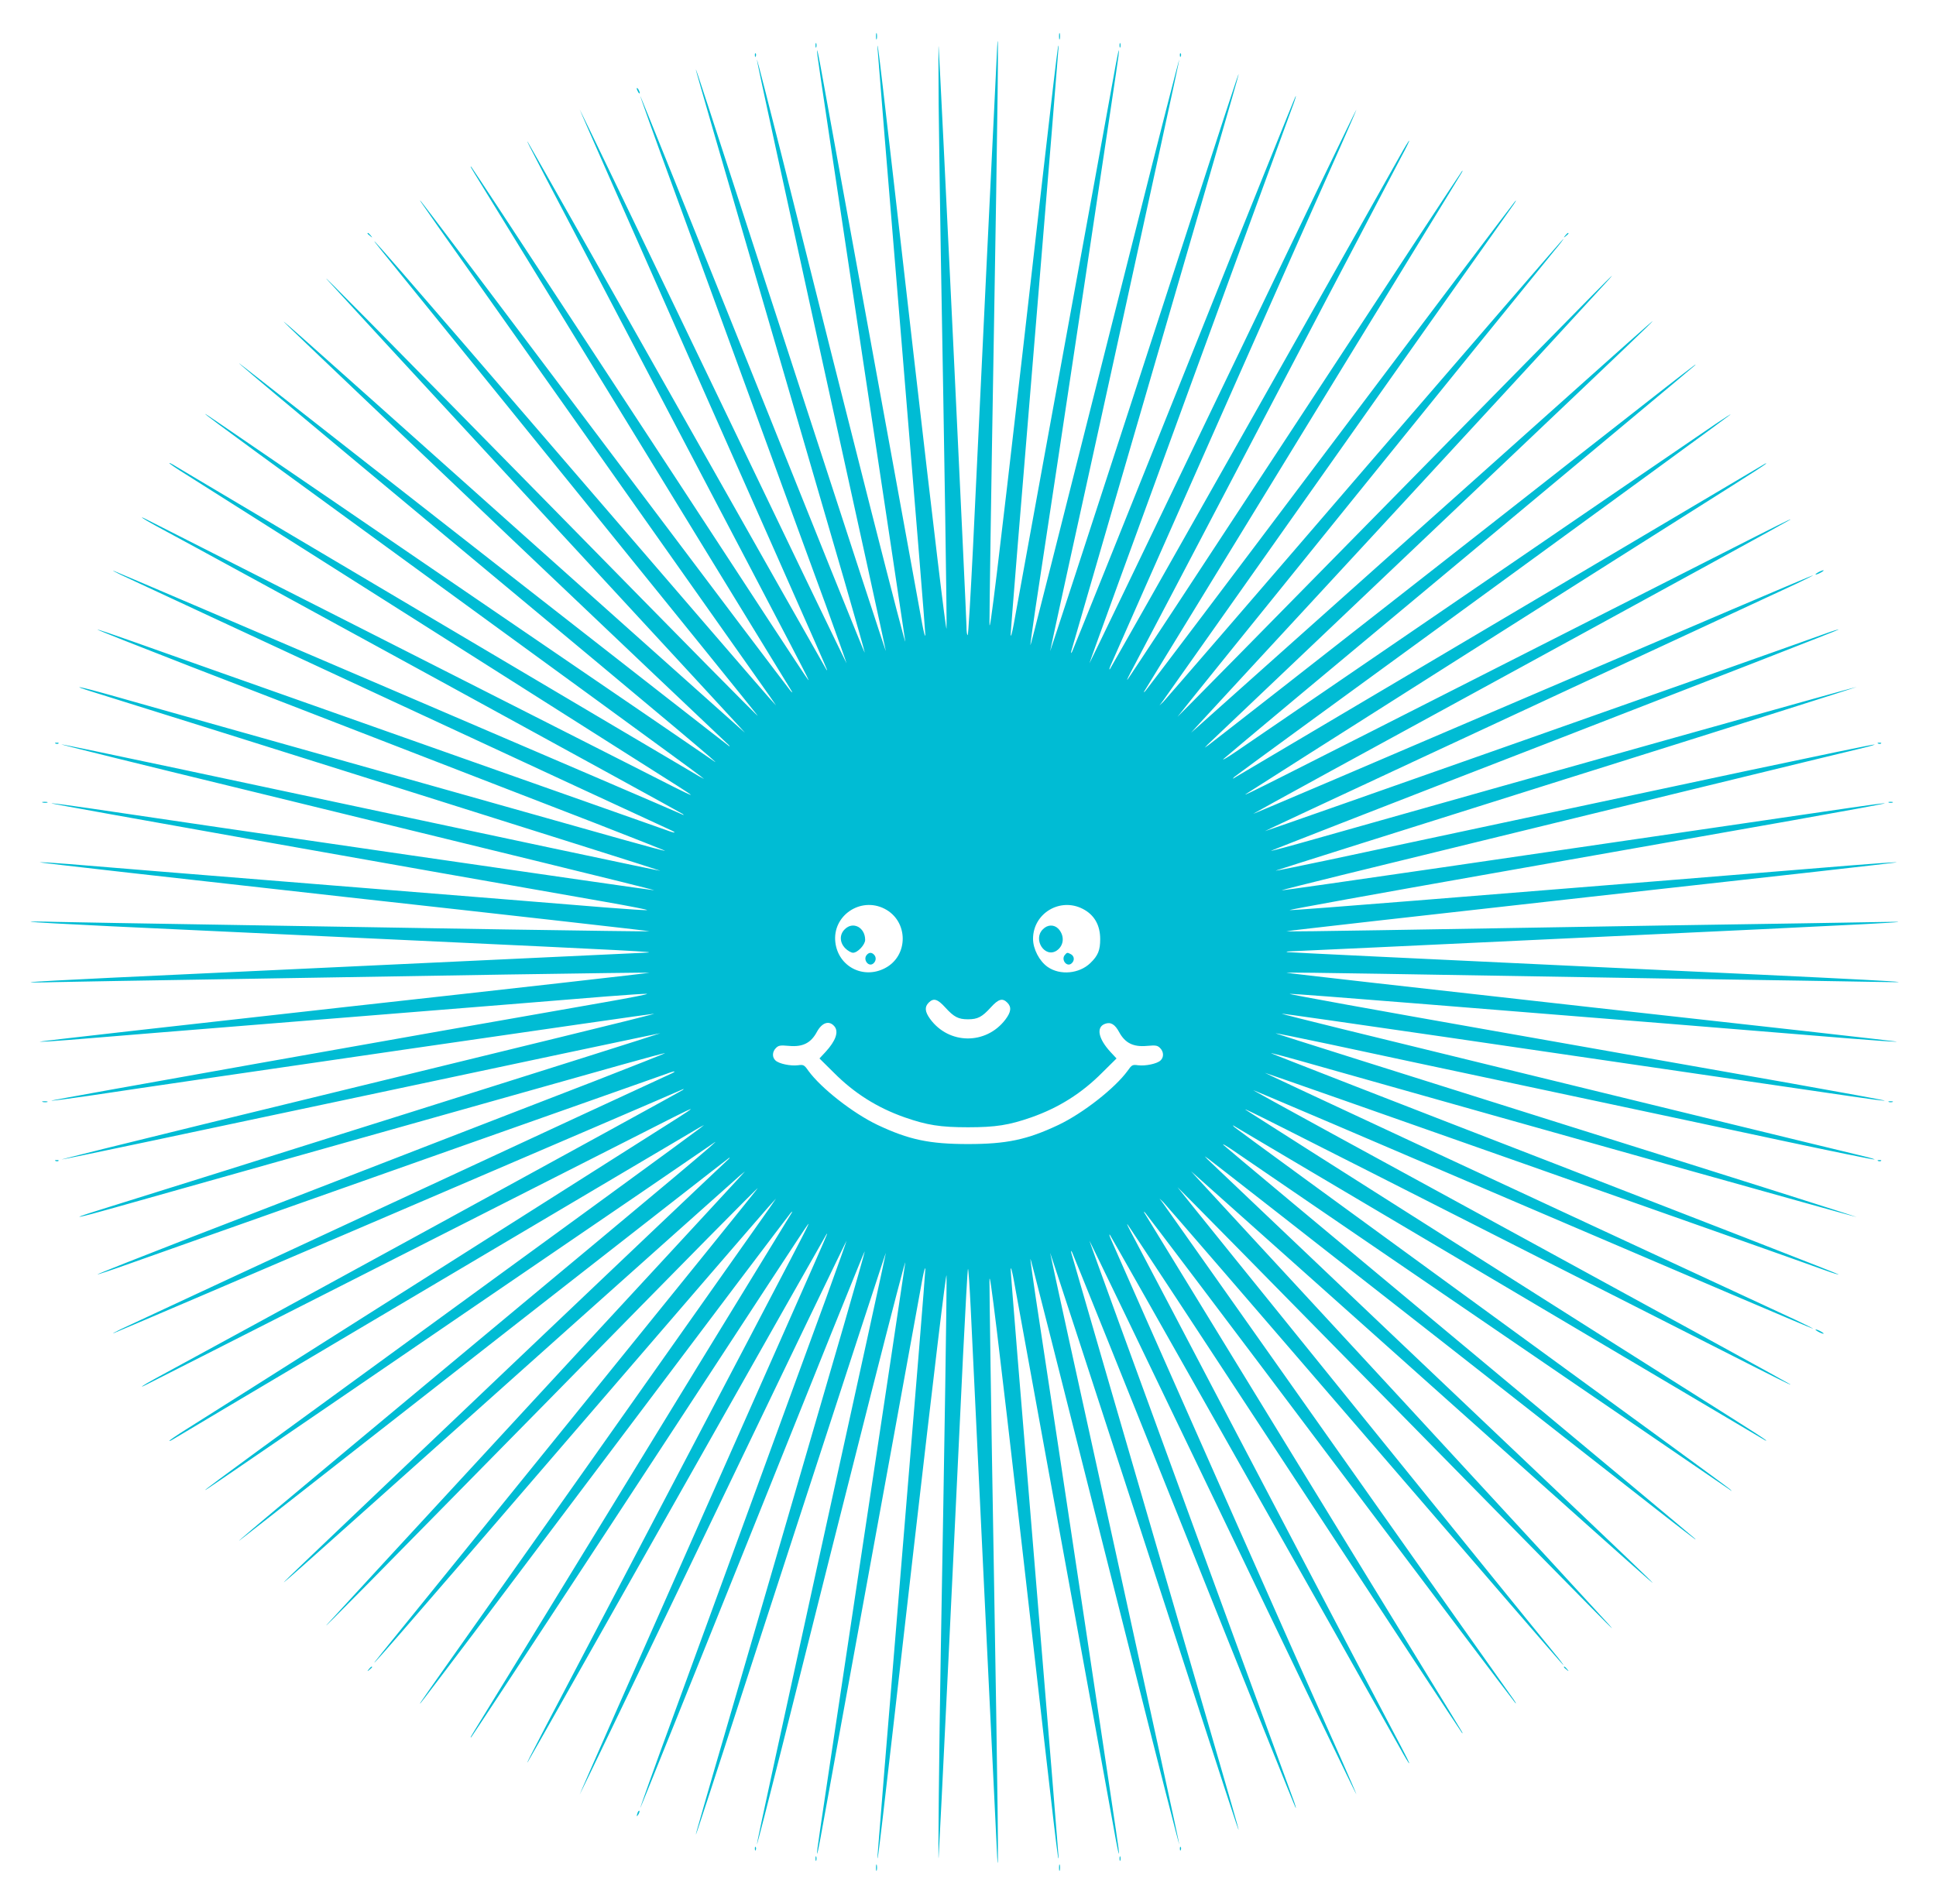 <?xml version="1.0" standalone="no"?>
<!DOCTYPE svg PUBLIC "-//W3C//DTD SVG 20010904//EN"
 "http://www.w3.org/TR/2001/REC-SVG-20010904/DTD/svg10.dtd">
<svg version="1.0" xmlns="http://www.w3.org/2000/svg"
 width="1280pt" height="1259pt" viewBox="0 0 1280 1259"
 preserveAspectRatio="xMidYMid meet">
<g transform="translate(0,1259) scale(0.1,-0.1)"
fill="#00bcd4" stroke="none">
<path d="M5792 12350 c0 -19 2 -27 5 -17 2 9 2 25 0 35 -3 9 -5 1 -5 -18z"/>
<path d="M7002 12350 c0 -19 2 -27 5 -17 2 9 2 25 0 35 -3 9 -5 1 -5 -18z"/>
<path d="M6206 11900 c3 -245 9 -683 14 -975 25 -1405 41 -2436 38 -2490 -2
-37 -84 650 -217 1805 -229 1999 -238 2077 -240 2042 0 -12 71 -887 159 -1945
88 -1057 159 -1933 158 -1947 -2 -14 -10 18 -20 70 -9 52 -96 529 -193 1060
-339 1856 -416 2277 -456 2500 -40 224 -53 286 -44 200 2 -25 133 -898 290
-1940 157 -1042 288 -1911 290 -1930 8 -60 -338 1298 -816 3208 -89 353 -163
641 -165 639 -3 -2 189 -883 425 -1958 237 -1074 429 -1954 428 -1955 -1 -2
-253 770 -560 1714 -688 2116 -695 2139 -696 2130 -1 -4 188 -656 420 -1450
231 -794 483 -1659 560 -1922 76 -263 138 -480 136 -482 -2 -2 -336 827 -742
1841 -407 1014 -741 1843 -742 1841 -2 -1 95 -272 216 -602 120 -329 366
-1002 546 -1494 180 -492 389 -1066 466 -1274 76 -209 137 -381 136 -382 -1
-1 -398 822 -882 1831 -484 1008 -881 1832 -882 1831 -2 -2 360 -821 803
-1822 894 -2017 839 -1892 828 -1882 -4 5 -447 788 -985 1740 -538 953 -983
1740 -989 1748 -22 31 46 -98 915 -1755 935 -1781 953 -1816 938 -1800 -6 6
-120 179 -255 385 -722 1106 -1962 2996 -1971 3005 -13 13 -5 -1 53 -95 26
-41 496 -808 1045 -1705 549 -896 1005 -1641 1013 -1655 14 -22 14 -23 0 -10
-8 8 -559 737 -1223 1620 -664 883 -1214 1612 -1223 1620 -20 20 -43 54 1180
-1677 597 -846 1105 -1565 1128 -1598 l41 -60 -54 60 c-30 33 -618 715 -1307
1515 -1163 1351 -1414 1640 -1249 1435 36 -44 610 -754 1277 -1577 667 -824
1212 -1499 1212 -1501 0 -6 -439 439 -1375 1393 -1197 1218 -1515 1541 -1475
1494 19 -22 633 -688 1364 -1480 731 -791 1345 -1457 1365 -1479 l36 -40 -35
31 c-19 17 -687 614 -1485 1326 -1637 1462 -1589 1419 -1485 1317 66 -66 2808
-2672 2885 -2743 17 -15 24 -24 16 -20 -10 5 -2523 1970 -3201 2502 -166 131
178 -158 1530 -1283 1327 -1104 1643 -1370 1570 -1318 -8 6 -728 498 -1600
1093 -872 596 -1628 1112 -1680 1148 -219 150 -20 2 725 -540 1422 -1036 2440
-1778 2465 -1799 l25 -20 -35 19 c-65 37 -3444 2038 -3477 2060 -13 8 -23 12
-23 9 0 -3 48 -36 108 -73 59 -37 796 -504 1637 -1037 842 -534 1569 -995
1618 -1026 48 -30 86 -56 84 -57 -1 -2 -50 21 -107 50 -100 51 -3405 1728
-3483 1767 -73 38 -35 10 50 -36 411 -221 3480 -1900 3488 -1908 7 -7 6 -8 -1
-4 -19 11 -3748 1609 -3764 1613 -8 2 12 -9 45 -25 83 -40 3592 -1670 3633
-1687 52 -23 37 -26 -20 -4 -29 10 -609 215 -1288 455 -1884 666 -2039 721
-2264 801 -115 41 -211 73 -212 71 -2 -2 276 -112 618 -245 343 -132 979 -379
1413 -547 435 -168 1000 -388 1258 -487 257 -100 466 -183 464 -184 -2 -2
-131 33 -288 77 -328 93 -1858 524 -2604 734 -280 79 -615 173 -744 210 -247
70 -321 83 -123 22 528 -164 3730 -1172 3728 -1175 -3 -2 -912 191 -3204 679
-415 88 -755 159 -757 157 -2 -2 528 -133 1178 -291 650 -159 1534 -375 1964
-480 430 -105 781 -192 779 -194 -2 -3 -3093 446 -3739 543 -131 19 -242 34
-248 32 -8 -3 2441 -438 3666 -652 160 -28 282 -52 273 -54 -9 -2 -131 6 -270
17 -139 12 -953 77 -1808 146 -855 69 -1637 132 -1738 141 -100 8 -189 14
-199 12 -9 -2 896 -104 2010 -228 1114 -123 2024 -226 2022 -228 -2 -2 -428 4
-947 12 -518 9 -1361 23 -1873 31 -511 8 -1008 17 -1104 19 -96 3 -172 3 -169
1 3 -3 243 -16 534 -30 291 -14 1204 -56 2029 -95 1394 -65 1585 -75 1513 -79
-24 -1 -2289 -107 -3537 -166 -294 -14 -536 -27 -539 -30 -3 -2 73 -2 169 1
96 2 593 11 1104 19 512 8 1355 22 1873 31 519 8 945 14 947 12 2 -2 -908
-105 -2022 -228 -1114 -124 -2019 -226 -2010 -228 10 -2 99 4 199 12 101 9
883 72 1738 141 855 69 1669 134 1808 146 139 11 261 19 270 17 9 -2 -113 -26
-273 -54 -1232 -215 -3674 -649 -3666 -652 6 -2 117 13 248 32 649 98 3737
546 3739 543 2 -2 -279 -72 -624 -156 -345 -84 -798 -195 -1007 -246 -209 -51
-811 -198 -1337 -326 -527 -129 -954 -235 -950 -236 4 -2 895 186 1981 417
1086 231 1975 419 1977 418 2 -3 -3202 -1012 -3728 -1175 -196 -61 -125 -48
118 21 126 35 868 245 1649 465 781 220 1548 436 1704 480 157 44 286 79 288
77 2 -1 -207 -84 -464 -184 -258 -99 -823 -319 -1258 -487 -434 -168 -1070
-415 -1413 -547 -342 -133 -620 -243 -618 -245 1 -2 97 30 212 71 225 80 380
135 2264 801 679 240 1259 445 1288 455 57 22 72 19 20 -4 -41 -17 -3550
-1647 -3633 -1687 -33 -16 -53 -27 -45 -25 16 4 3745 1602 3764 1613 7 4 8 3
1 -4 -8 -8 -3077 -1687 -3487 -1908 -86 -46 -124 -74 -51 -36 78 39 3383 1716
3483 1767 57 29 106 52 107 50 2 -1 -36 -27 -84 -57 -49 -31 -776 -492 -1618
-1026 -841 -533 -1578 -1000 -1638 -1037 -59 -37 -107 -70 -107 -73 0 -3 10 1
23 9 12 8 537 320 1167 693 1853 1097 2273 1346 2310 1367 l35 19 -25 -20
c-25 -21 -1043 -763 -2465 -1799 -745 -542 -944 -690 -725 -540 52 36 808 552
1680 1148 872 595 1592 1087 1600 1093 73 52 -243 -214 -1570 -1318 -1352
-1125 -1696 -1414 -1530 -1283 678 532 3191 2497 3201 2502 8 4 1 -5 -16 -20
-77 -70 -2819 -2677 -2885 -2743 -104 -103 -147 -141 1484 1317 797 713 1466
1309 1485 1326 l36 30 -36 -40 c-20 -21 -634 -687 -1365 -1478 -731 -792
-1345 -1458 -1364 -1480 -40 -47 278 276 1475 1494 934 952 1375 1399 1375
1393 0 -2 -545 -677 -1212 -1501 -667 -823 -1241 -1533 -1277 -1577 -166 -205
87 85 1249 1435 689 800 1277 1482 1307 1515 l54 60 -41 -60 c-23 -33 -531
-752 -1128 -1598 -1224 -1731 -1200 -1697 -1180 -1677 9 8 559 737 1223 1620
664 883 1215 1612 1223 1620 14 13 14 12 0 -10 -8 -14 -464 -758 -1013 -1655
-549 -896 -1019 -1664 -1045 -1705 -58 -94 -66 -108 -53 -95 9 9 1249 1899
1971 3005 135 206 249 380 255 385 15 16 -3 -19 -938 -1800 -869 -1657 -937
-1786 -915 -1755 6 8 451 795 989 1748 538 952 981 1735 985 1740 11 10 66
135 -828 -1882 -443 -1001 -805 -1820 -803 -1822 1 -1 398 823 882 1831 484
1009 881 1832 882 1831 1 -1 -60 -173 -136 -382 -77 -208 -286 -782 -466
-1274 -180 -492 -426 -1165 -546 -1494 -121 -330 -218 -601 -216 -602 1 -2
335 827 742 1841 406 1014 740 1843 742 1841 2 -2 -60 -219 -136 -482 -77
-263 -329 -1128 -560 -1922 -232 -794 -421 -1446 -420 -1450 1 -9 8 14 696
2130 307 944 559 1716 560 1714 1 -1 -191 -881 -428 -1955 -236 -1075 -428
-1956 -425 -1958 2 -2 76 286 165 639 478 1910 824 3268 816 3208 -2 -19 -133
-888 -290 -1930 -157 -1042 -288 -1915 -290 -1940 -9 -86 4 -24 44 200 40 223
117 644 456 2500 97 531 184 1008 193 1060 10 52 18 84 20 70 1 -14 -70 -890
-158 -1947 -88 -1058 -159 -1933 -159 -1945 2 -35 11 43 240 2042 133 1155
215 1842 217 1805 3 -54 -13 -1085 -38 -2490 -11 -627 -19 -1447 -14 -1355 5
65 110 2233 161 3312 16 318 30 578 33 578 3 0 11 -118 18 -263 10 -221 165
-3432 175 -3627 11 -208 4 388 -23 1959 -17 976 -29 1813 -28 1860 2 66 53
-353 222 -1824 225 -1973 233 -2035 235 -1997 0 12 -71 888 -159 1945 -88
1057 -159 1933 -158 1947 2 14 10 -18 20 -70 9 -52 96 -529 193 -1060 339
-1856 416 -2277 456 -2500 40 -224 53 -286 44 -200 -3 36 -403 2694 -550 3659
-19 129 -34 235 -32 237 2 3 131 -507 694 -2739 157 -625 288 -1135 290 -1134
2 2 -190 883 -426 1958 -237 1074 -429 1954 -428 1955 1 1 249 -757 550 -1684
666 -2051 695 -2139 696 -2129 1 7 -217 757 -861 2967 -132 454 -242 834 -245
845 -3 16 -2 17 5 5 5 -8 339 -839 743 -1847 403 -1008 735 -1831 736 -1829 2
2 -3 20 -11 42 -8 21 -316 864 -685 1873 -369 1009 -670 1836 -668 1837 1 1
398 -823 882 -1831 484 -1008 881 -1832 883 -1831 1 2 -45 108 -102 237 -129
288 -1503 3390 -1523 3439 -8 19 -11 31 -5 25 7 -8 1675 -2960 1917 -3392 31
-57 59 -103 62 -103 3 0 -22 51 -55 113 -33 61 -443 843 -912 1737 -468 894
-863 1645 -876 1669 -13 24 -23 45 -21 47 1 2 499 -755 1106 -1681 608 -927
1106 -1685 1108 -1685 5 0 13 -13 -87 150 -46 74 -512 837 -1037 1694 -525
857 -962 1571 -970 1585 -14 22 -14 23 -1 11 8 -8 559 -737 1223 -1620 664
-883 1215 -1612 1223 -1620 9 -8 4 1 -9 20 -14 19 -536 757 -1159 1640 -623
883 -1145 1621 -1158 1640 l-26 35 26 -25 c14 -14 614 -708 1332 -1542 719
-835 1309 -1518 1312 -1518 3 0 -23 35 -59 78 -135 163 -2496 3082 -2492 3082
2 0 617 -624 1367 -1388 1629 -1658 1529 -1557 1487 -1506 -19 22 -632 688
-1363 1480 -731 791 -1345 1457 -1365 1479 l-36 40 35 -31 c50 -44 2132 -1903
2580 -2304 465 -415 481 -429 395 -344 -38 39 -702 670 -1475 1403 -773 734
-1414 1343 -1425 1354 l-20 21 22 -15 c12 -8 714 -556 1560 -1219 1660 -1302
1688 -1323 1658 -1293 -11 11 -711 595 -1555 1298 -844 703 -1546 1289 -1560
1303 -14 14 18 -4 70 -40 52 -36 502 -343 1000 -683 1174 -802 2261 -1545
2280 -1558 13 -10 13 -9 0 4 -8 9 -746 548 -1640 1199 -894 651 -1632 1190
-1640 1198 -13 14 -12 14 10 0 14 -8 799 -473 1745 -1033 946 -560 1731 -1025
1745 -1033 14 -9 21 -11 15 -5 -5 6 -102 69 -215 140 -606 382 -3216 2037
-3225 2045 -15 14 109 -48 1840 -927 1753 -890 1774 -901 1760 -888 -5 5 -804
443 -1775 973 -971 529 -1769 966 -1774 971 -5 5 825 -349 1844 -786 1020
-437 1855 -793 1857 -791 2 1 -45 25 -104 53 -1986 921 -3522 1637 -3520 1639
2 3 3332 -1171 3716 -1310 41 -15 75 -25 77 -23 2 2 -842 331 -1876 732 -1034
400 -1879 730 -1877 731 2 2 129 -32 283 -76 1565 -443 3587 -1010 3590 -1008
1 2 -863 276 -1921 608 -1058 333 -1922 606 -1921 607 2 2 162 -31 357 -72
195 -42 818 -175 1384 -295 567 -120 1295 -276 1619 -345 324 -69 594 -124
599 -122 5 1 -26 11 -69 21 -44 10 -556 135 -1139 277 -583 142 -1154 282
-1270 310 -115 28 -307 75 -425 104 -118 29 -396 97 -617 151 -221 54 -401
100 -399 101 2 2 482 -67 1067 -152 585 -86 1386 -203 1779 -260 393 -57 809
-118 923 -135 115 -17 213 -30 218 -28 5 2 -275 53 -623 115 -348 61 -1240
219 -1982 350 -743 131 -1341 239 -1329 241 11 2 386 -27 834 -63 448 -36
1203 -97 1679 -135 476 -39 1006 -82 1178 -96 172 -14 317 -24 323 -22 5 2
-902 104 -2016 227 -1113 124 -2023 227 -2021 229 3 2 280 -1 618 -7 337 -6
1173 -20 1858 -31 685 -10 1333 -21 1440 -23 386 -8 -12 13 -1955 103 -1061
50 -1939 92 -1950 94 -14 2 -12 4 7 5 15 0 890 41 1945 91 1948 91 2331 111
1953 103 -107 -2 -755 -13 -1440 -23 -685 -11 -1521 -25 -1858 -31 -338 -6
-615 -9 -618 -7 -2 2 908 105 2021 229 1114 123 2021 225 2016 227 -6 2 -151
-8 -323 -22 -172 -14 -702 -57 -1178 -96 -476 -38 -1231 -99 -1679 -135 -448
-36 -823 -65 -834 -63 -12 2 586 110 1329 241 742 131 1634 289 1982 350 348
62 628 113 623 115 -5 2 -103 -11 -218 -28 -114 -17 -530 -78 -923 -135 -393
-57 -1194 -174 -1779 -260 -585 -85 -1065 -154 -1067 -152 -2 1 178 47 399
101 221 54 499 122 617 151 118 29 310 76 425 104 116 28 687 168 1270 310
583 142 1095 267 1139 277 43 10 74 20 69 21 -5 2 -380 -76 -834 -172 -453
-97 -1182 -252 -1619 -345 -437 -93 -954 -203 -1149 -245 -195 -41 -355 -74
-357 -72 -1 1 863 274 1921 607 1058 332 1922 606 1921 608 -3 2 -2025 -565
-3590 -1008 -154 -44 -281 -78 -283 -76 -2 1 843 331 1877 731 1034 401 1878
730 1876 732 -2 2 -36 -8 -77 -23 -384 -139 -3714 -1313 -3716 -1310 -2 2
1534 718 3520 1639 59 28 106 52 104 53 -2 2 -837 -354 -1857 -791 -1019 -437
-1849 -791 -1844 -786 5 5 803 442 1774 971 971 530 1770 968 1775 973 14 13
-7 2 -1760 -888 -1731 -879 -1855 -941 -1840 -927 9 8 2619 1663 3225 2045
113 71 210 134 215 140 6 6 -1 4 -15 -5 -14 -8 -799 -473 -1745 -1033 -946
-560 -1731 -1025 -1745 -1033 -22 -14 -23 -14 -10 0 8 8 746 547 1640 1198
894 651 1632 1190 1640 1198 8 8 -34 -19 -95 -60 -60 -41 -774 -528 -1585
-1083 -811 -554 -1524 -1042 -1585 -1083 -60 -41 -99 -64 -85 -50 14 14 716
600 1560 1303 844 703 1544 1287 1555 1298 30 30 2 9 -1658 -1293 -846 -663
-1548 -1211 -1560 -1219 l-22 -15 20 21 c11 11 652 620 1425 1354 773 733
1437 1364 1475 1403 86 85 70 71 -395 -344 -448 -401 -2530 -2260 -2580 -2304
l-35 -31 36 40 c20 22 634 688 1365 1479 731 792 1344 1458 1363 1480 42 51
142 152 -1487 -1506 -750 -764 -1365 -1388 -1367 -1388 -4 0 2357 2919 2492
3083 36 42 62 77 59 77 -3 0 -593 -683 -1312 -1517 -718 -835 -1318 -1529
-1332 -1543 l-26 -25 26 35 c13 19 535 757 1158 1640 623 883 1145 1621 1159
1640 13 19 18 28 9 20 -8 -8 -559 -737 -1223 -1620 -664 -883 -1215 -1612
-1223 -1620 -13 -12 -13 -11 1 11 8 14 445 728 970 1585 525 857 991 1620
1037 1694 100 163 92 150 87 150 -2 0 -500 -758 -1108 -1685 -607 -926 -1105
-1683 -1106 -1681 -2 2 8 23 21 47 13 24 408 775 876 1669 469 894 879 1676
912 1738 33 61 58 112 55 112 -3 0 -31 -46 -62 -102 -242 -433 -1910 -3385
-1917 -3393 -6 -5 -3 6 5 25 20 49 1394 3151 1523 3439 57 129 103 235 102
237 -2 1 -399 -823 -883 -1831 -484 -1008 -881 -1832 -882 -1831 -2 1 299 828
668 1837 369 1009 677 1852 685 1873 8 22 13 40 11 42 -1 2 -333 -821 -736
-1829 -404 -1008 -738 -1839 -743 -1847 -7 -12 -8 -11 -5 5 3 11 113 391 245
845 644 2210 862 2960 861 2967 -1 10 -30 -78 -696 -2129 -301 -927 -549
-1685 -550 -1684 -1 1 191 881 428 1955 236 1075 428 1956 426 1958 -2 1 -133
-509 -290 -1134 -563 -2232 -692 -2742 -694 -2739 -2 2 13 108 32 237 147 965
547 3623 550 3659 9 86 -4 24 -44 -200 -40 -223 -117 -644 -456 -2500 -97
-531 -184 -1008 -193 -1060 -10 -52 -18 -84 -20 -70 -1 14 70 890 158 1947 88
1057 159 1933 159 1945 -2 38 -10 -24 -235 -1997 -169 -1471 -220 -1890 -222
-1824 -1 47 11 884 28 1860 27 1571 34 2167 23 1959 -6 -114 -132 -2712 -160
-3312 -16 -318 -31 -578 -35 -578 -5 0 -8 27 -8 60 0 54 -173 3669 -184 3830
-2 36 -2 -135 0 -380z m-358 -5319 c159 -81 161 -311 3 -393 -144 -75 -309 11
-328 171 -21 176 166 303 325 222z m1311 -1 c76 -39 115 -107 115 -200 0 -73
-14 -109 -65 -158 -73 -71 -200 -83 -282 -26 -55 38 -97 119 -97 186 0 168
178 276 329 198z m-910 -651 c58 -64 87 -79 151 -79 64 0 93 15 151 79 51 56
77 63 109 31 29 -29 25 -62 -13 -112 -128 -168 -374 -166 -498 5 -34 47 -37
79 -9 107 32 32 58 25 109 -31z m-731 -127 c28 -36 7 -95 -60 -168 l-40 -43
94 -93 c136 -137 287 -232 468 -296 149 -52 237 -66 420 -66 183 0 271 14 420
66 181 64 332 159 468 296 l94 93 -40 43 c-81 88 -96 164 -36 186 37 14 66 -3
94 -56 39 -71 93 -98 182 -90 59 5 70 4 88 -14 25 -25 26 -62 2 -83 -23 -21
-98 -37 -147 -31 -38 5 -42 3 -70 -37 -84 -115 -294 -280 -458 -358 -206 -97
-341 -126 -597 -126 -256 0 -391 29 -597 126 -164 78 -374 243 -458 358 -28
40 -32 42 -70 37 -49 -6 -124 10 -147 31 -24 21 -23 58 2 83 18 18 29 19 88
14 89 -8 143 19 182 91 35 65 83 80 118 37z"/>
<path d="M5585 6445 c-36 -35 -34 -88 4 -126 16 -16 39 -29 51 -29 30 0 80 53
80 85 0 83 -81 125 -135 70z"/>
<path d="M5730 6275 c-26 -31 13 -82 44 -56 19 16 21 42 4 59 -16 16 -33 15
-48 -3z"/>
<path d="M6895 6445 c-68 -67 13 -192 91 -141 49 33 54 98 12 144 -29 30 -72
29 -103 -3z"/>
<path d="M7040 6275 c-26 -31 13 -82 44 -56 22 18 20 48 -3 61 -25 13 -26 13
-41 -5z"/>
<path d="M5392 12290 c0 -14 2 -19 5 -12 2 6 2 18 0 25 -3 6 -5 1 -5 -13z"/>
<path d="M7402 12290 c0 -14 2 -19 5 -12 2 6 2 18 0 25 -3 6 -5 1 -5 -13z"/>
<path d="M4991 12224 c0 -11 3 -14 6 -6 3 7 2 16 -1 19 -3 4 -6 -2 -5 -13z"/>
<path d="M7801 12224 c0 -11 3 -14 6 -6 3 7 2 16 -1 19 -3 4 -6 -2 -5 -13z"/>
<path d="M4210 12005 c0 -5 5 -17 10 -25 5 -8 10 -10 10 -5 0 6 -5 17 -10 25
-5 8 -10 11 -10 5z"/>
<path d="M2430 11046 c0 -2 8 -10 18 -17 15 -13 16 -12 3 4 -13 16 -21 21 -21
13z"/>
<path d="M10349 11033 c-13 -16 -12 -17 4 -4 9 7 17 15 17 17 0 8 -8 3 -21
-13z"/>
<path d="M12020 8805 c-14 -8 -20 -14 -15 -14 6 0 21 6 35 14 14 8 21 14 15
14 -5 0 -21 -6 -35 -14z"/>
<path d="M368 7673 c7 -3 16 -2 19 1 4 3 -2 6 -13 5 -11 0 -14 -3 -6 -6z"/>
<path d="M12418 7673 c7 -3 16 -2 19 1 4 3 -2 6 -13 5 -11 0 -14 -3 -6 -6z"/>
<path d="M283 7283 c9 -2 23 -2 30 0 6 3 -1 5 -18 5 -16 0 -22 -2 -12 -5z"/>
<path d="M12488 7283 c6 -2 18 -2 25 0 6 3 1 5 -13 5 -14 0 -19 -2 -12 -5z"/>
<path d="M283 5303 c9 -2 23 -2 30 0 6 3 -1 5 -18 5 -16 0 -22 -2 -12 -5z"/>
<path d="M12488 5303 c6 -2 18 -2 25 0 6 3 1 5 -13 5 -14 0 -19 -2 -12 -5z"/>
<path d="M368 4913 c7 -3 16 -2 19 1 4 3 -2 6 -13 5 -11 0 -14 -3 -6 -6z"/>
<path d="M12418 4913 c7 -3 16 -2 19 1 4 3 -2 6 -13 5 -11 0 -14 -3 -6 -6z"/>
<path d="M12020 3785 c14 -8 30 -14 35 -14 6 0 -1 6 -15 14 -14 8 -29 14 -35
14 -5 0 1 -6 15 -14z"/>
<path d="M2439 1553 c-13 -16 -12 -17 4 -4 9 7 17 15 17 17 0 8 -8 3 -21 -13z"/>
<path d="M10340 1566 c0 -2 8 -10 18 -17 15 -13 16 -12 3 4 -13 16 -21 21 -21
13z"/>
<path d="M4216 605 c-9 -26 -7 -32 5 -12 6 10 9 21 6 23 -2 3 -7 -2 -11 -11z"/>
<path d="M4991 364 c0 -11 3 -14 6 -6 3 7 2 16 -1 19 -3 4 -6 -2 -5 -13z"/>
<path d="M7801 364 c0 -11 3 -14 6 -6 3 7 2 16 -1 19 -3 4 -6 -2 -5 -13z"/>
<path d="M5392 300 c0 -14 2 -19 5 -12 2 6 2 18 0 25 -3 6 -5 1 -5 -13z"/>
<path d="M7402 300 c0 -14 2 -19 5 -12 2 6 2 18 0 25 -3 6 -5 1 -5 -13z"/>
<path d="M5792 240 c0 -19 2 -27 5 -17 2 9 2 25 0 35 -3 9 -5 1 -5 -18z"/>
<path d="M7002 240 c0 -19 2 -27 5 -17 2 9 2 25 0 35 -3 9 -5 1 -5 -18z"/>
</g>
</svg>
